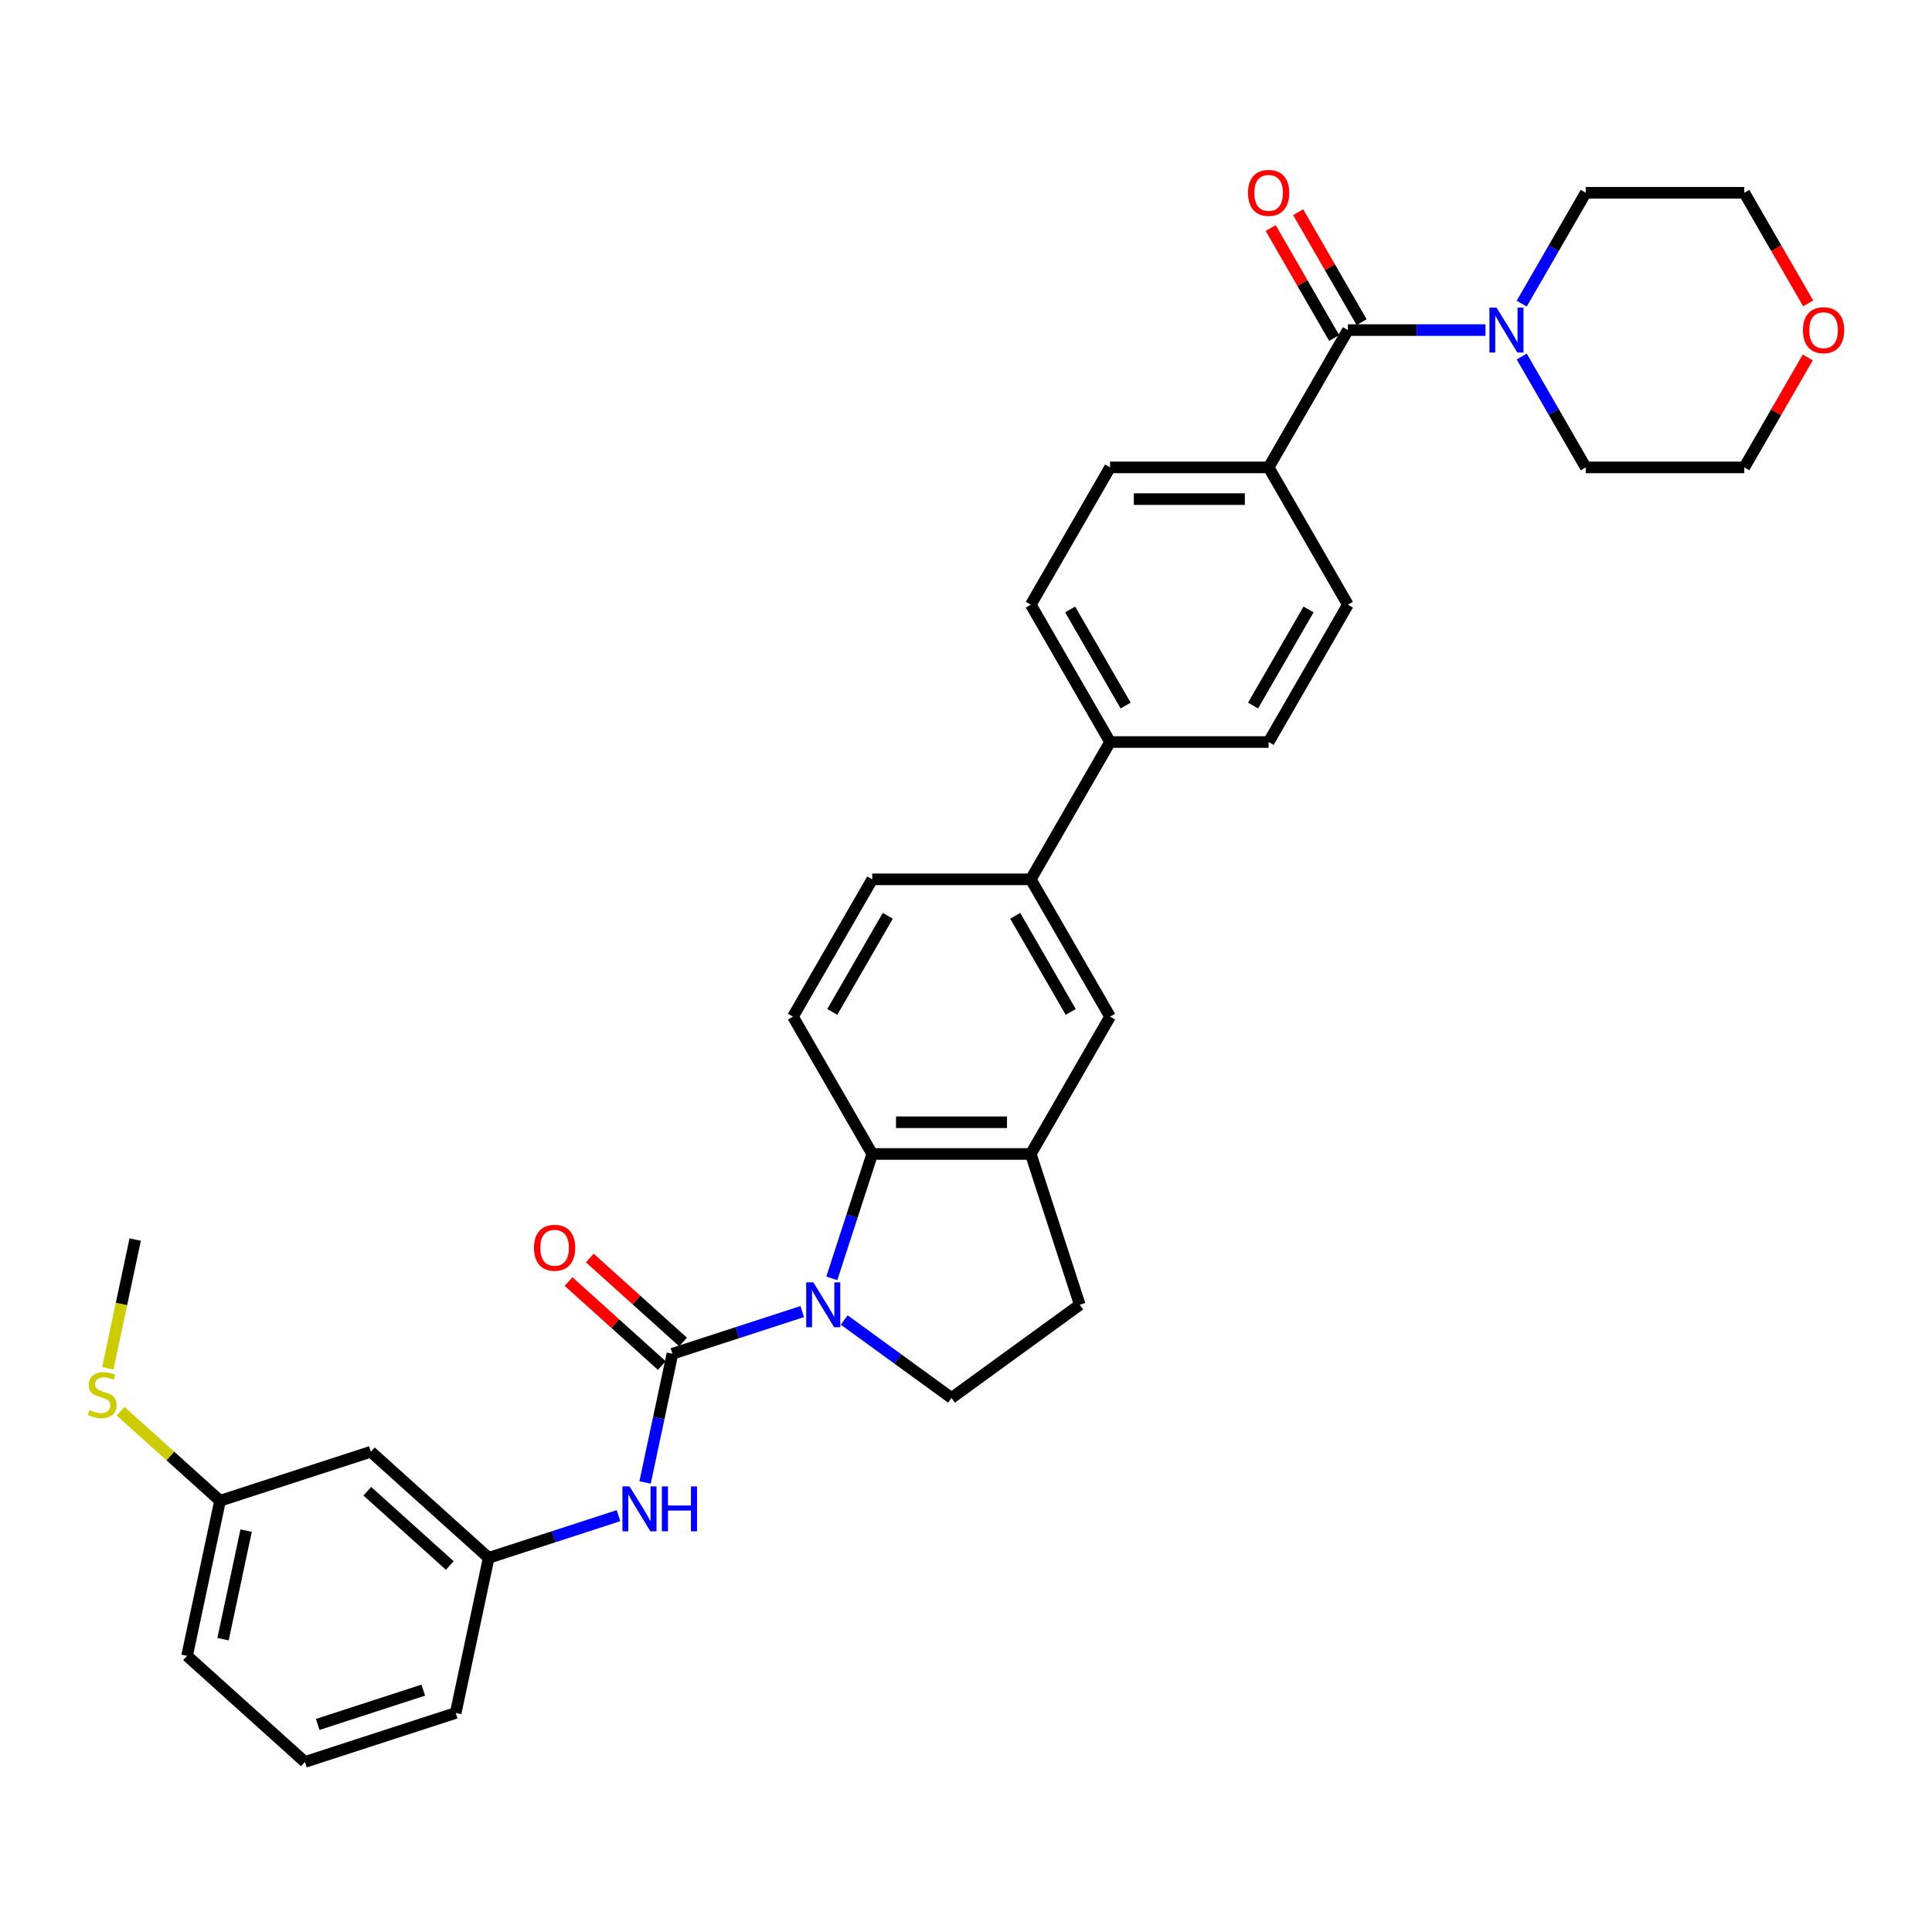 <?xml version='1.0' encoding='iso-8859-1'?>
<svg version='1.1' baseProfile='full'
              xmlns='http://www.w3.org/2000/svg'
                      xmlns:rdkit='http://www.rdkit.org/xml'
                      xmlns:xlink='http://www.w3.org/1999/xlink'
                  xml:space='preserve'
width='1000px' height='1000px' viewBox='0 0 1000 1000'>
<!-- END OF HEADER -->
<rect style='opacity:1.0;fill:#FFFFFF;stroke:none' width='1000' height='1000' x='0' y='0'> </rect>
<path class='bond-0' d='M 415.238,678.874 L 381.644,689.789' style='fill:none;fill-rule:evenodd;stroke:#0000FF;stroke-width:6px;stroke-linecap:butt;stroke-linejoin:miter;stroke-opacity:1' />
<path class='bond-0' d='M 381.644,689.789 L 348.051,700.704' style='fill:none;fill-rule:evenodd;stroke:#000000;stroke-width:6px;stroke-linecap:butt;stroke-linejoin:miter;stroke-opacity:1' />
<path class='bond-1' d='M 430.546,661.671 L 441.005,629.481' style='fill:none;fill-rule:evenodd;stroke:#0000FF;stroke-width:6px;stroke-linecap:butt;stroke-linejoin:miter;stroke-opacity:1' />
<path class='bond-1' d='M 441.005,629.481 L 451.464,597.291' style='fill:none;fill-rule:evenodd;stroke:#000000;stroke-width:6px;stroke-linecap:butt;stroke-linejoin:miter;stroke-opacity:1' />
<path class='bond-6' d='M 436.969,683.238 L 464.734,703.41' style='fill:none;fill-rule:evenodd;stroke:#0000FF;stroke-width:6px;stroke-linecap:butt;stroke-linejoin:miter;stroke-opacity:1' />
<path class='bond-6' d='M 464.734,703.41 L 492.498,723.582' style='fill:none;fill-rule:evenodd;stroke:#000000;stroke-width:6px;stroke-linecap:butt;stroke-linejoin:miter;stroke-opacity:1' />
<path class='bond-5' d='M 348.051,700.704 L 340.973,734.005' style='fill:none;fill-rule:evenodd;stroke:#000000;stroke-width:6px;stroke-linecap:butt;stroke-linejoin:miter;stroke-opacity:1' />
<path class='bond-5' d='M 340.973,734.005 L 333.895,767.307' style='fill:none;fill-rule:evenodd;stroke:#0000FF;stroke-width:6px;stroke-linecap:butt;stroke-linejoin:miter;stroke-opacity:1' />
<path class='bond-11' d='M 353.543,694.605 L 329.409,672.875' style='fill:none;fill-rule:evenodd;stroke:#000000;stroke-width:6px;stroke-linecap:butt;stroke-linejoin:miter;stroke-opacity:1' />
<path class='bond-11' d='M 329.409,672.875 L 305.275,651.144' style='fill:none;fill-rule:evenodd;stroke:#FF0000;stroke-width:6px;stroke-linecap:butt;stroke-linejoin:miter;stroke-opacity:1' />
<path class='bond-11' d='M 342.56,706.803 L 318.426,685.073' style='fill:none;fill-rule:evenodd;stroke:#000000;stroke-width:6px;stroke-linecap:butt;stroke-linejoin:miter;stroke-opacity:1' />
<path class='bond-11' d='M 318.426,685.073 L 294.292,663.342' style='fill:none;fill-rule:evenodd;stroke:#FF0000;stroke-width:6px;stroke-linecap:butt;stroke-linejoin:miter;stroke-opacity:1' />
<path class='bond-4' d='M 451.464,597.291 L 533.533,597.291' style='fill:none;fill-rule:evenodd;stroke:#000000;stroke-width:6px;stroke-linecap:butt;stroke-linejoin:miter;stroke-opacity:1' />
<path class='bond-4' d='M 463.774,580.878 L 521.222,580.878' style='fill:none;fill-rule:evenodd;stroke:#000000;stroke-width:6px;stroke-linecap:butt;stroke-linejoin:miter;stroke-opacity:1' />
<path class='bond-9' d='M 451.464,597.291 L 410.43,526.218' style='fill:none;fill-rule:evenodd;stroke:#000000;stroke-width:6px;stroke-linecap:butt;stroke-linejoin:miter;stroke-opacity:1' />
<path class='bond-2' d='M 697.67,170.85 L 656.636,241.923' style='fill:none;fill-rule:evenodd;stroke:#000000;stroke-width:6px;stroke-linecap:butt;stroke-linejoin:miter;stroke-opacity:1' />
<path class='bond-3' d='M 697.67,170.85 L 733.272,170.85' style='fill:none;fill-rule:evenodd;stroke:#000000;stroke-width:6px;stroke-linecap:butt;stroke-linejoin:miter;stroke-opacity:1' />
<path class='bond-3' d='M 733.272,170.85 L 768.873,170.85' style='fill:none;fill-rule:evenodd;stroke:#0000FF;stroke-width:6px;stroke-linecap:butt;stroke-linejoin:miter;stroke-opacity:1' />
<path class='bond-15' d='M 704.778,166.746 L 688.35,138.292' style='fill:none;fill-rule:evenodd;stroke:#000000;stroke-width:6px;stroke-linecap:butt;stroke-linejoin:miter;stroke-opacity:1' />
<path class='bond-15' d='M 688.35,138.292 L 671.921,109.838' style='fill:none;fill-rule:evenodd;stroke:#FF0000;stroke-width:6px;stroke-linecap:butt;stroke-linejoin:miter;stroke-opacity:1' />
<path class='bond-15' d='M 690.563,174.953 L 674.135,146.499' style='fill:none;fill-rule:evenodd;stroke:#000000;stroke-width:6px;stroke-linecap:butt;stroke-linejoin:miter;stroke-opacity:1' />
<path class='bond-15' d='M 674.135,146.499 L 657.707,118.045' style='fill:none;fill-rule:evenodd;stroke:#FF0000;stroke-width:6px;stroke-linecap:butt;stroke-linejoin:miter;stroke-opacity:1' />
<path class='bond-25' d='M 787.633,157.177 L 804.203,128.477' style='fill:none;fill-rule:evenodd;stroke:#0000FF;stroke-width:6px;stroke-linecap:butt;stroke-linejoin:miter;stroke-opacity:1' />
<path class='bond-25' d='M 804.203,128.477 L 820.773,99.776' style='fill:none;fill-rule:evenodd;stroke:#000000;stroke-width:6px;stroke-linecap:butt;stroke-linejoin:miter;stroke-opacity:1' />
<path class='bond-26' d='M 787.633,184.522 L 804.203,213.223' style='fill:none;fill-rule:evenodd;stroke:#0000FF;stroke-width:6px;stroke-linecap:butt;stroke-linejoin:miter;stroke-opacity:1' />
<path class='bond-26' d='M 804.203,213.223 L 820.773,241.923' style='fill:none;fill-rule:evenodd;stroke:#000000;stroke-width:6px;stroke-linecap:butt;stroke-linejoin:miter;stroke-opacity:1' />
<path class='bond-7' d='M 533.533,597.291 L 574.567,526.218' style='fill:none;fill-rule:evenodd;stroke:#000000;stroke-width:6px;stroke-linecap:butt;stroke-linejoin:miter;stroke-opacity:1' />
<path class='bond-33' d='M 533.533,597.291 L 558.893,675.343' style='fill:none;fill-rule:evenodd;stroke:#000000;stroke-width:6px;stroke-linecap:butt;stroke-linejoin:miter;stroke-opacity:1' />
<path class='bond-14' d='M 320.122,784.51 L 286.529,795.425' style='fill:none;fill-rule:evenodd;stroke:#0000FF;stroke-width:6px;stroke-linecap:butt;stroke-linejoin:miter;stroke-opacity:1' />
<path class='bond-14' d='M 286.529,795.425 L 252.936,806.34' style='fill:none;fill-rule:evenodd;stroke:#000000;stroke-width:6px;stroke-linecap:butt;stroke-linejoin:miter;stroke-opacity:1' />
<path class='bond-13' d='M 492.498,723.582 L 558.893,675.343' style='fill:none;fill-rule:evenodd;stroke:#000000;stroke-width:6px;stroke-linecap:butt;stroke-linejoin:miter;stroke-opacity:1' />
<path class='bond-34' d='M 574.567,526.218 L 533.533,455.144' style='fill:none;fill-rule:evenodd;stroke:#000000;stroke-width:6px;stroke-linecap:butt;stroke-linejoin:miter;stroke-opacity:1' />
<path class='bond-34' d='M 554.197,523.764 L 525.473,474.012' style='fill:none;fill-rule:evenodd;stroke:#000000;stroke-width:6px;stroke-linecap:butt;stroke-linejoin:miter;stroke-opacity:1' />
<path class='bond-8' d='M 533.533,455.144 L 451.464,455.144' style='fill:none;fill-rule:evenodd;stroke:#000000;stroke-width:6px;stroke-linecap:butt;stroke-linejoin:miter;stroke-opacity:1' />
<path class='bond-12' d='M 533.533,455.144 L 574.567,384.071' style='fill:none;fill-rule:evenodd;stroke:#000000;stroke-width:6px;stroke-linecap:butt;stroke-linejoin:miter;stroke-opacity:1' />
<path class='bond-16' d='M 410.43,526.218 L 451.464,455.144' style='fill:none;fill-rule:evenodd;stroke:#000000;stroke-width:6px;stroke-linecap:butt;stroke-linejoin:miter;stroke-opacity:1' />
<path class='bond-16' d='M 430.8,523.764 L 459.524,474.012' style='fill:none;fill-rule:evenodd;stroke:#000000;stroke-width:6px;stroke-linecap:butt;stroke-linejoin:miter;stroke-opacity:1' />
<path class='bond-10' d='M 656.636,241.923 L 574.567,241.923' style='fill:none;fill-rule:evenodd;stroke:#000000;stroke-width:6px;stroke-linecap:butt;stroke-linejoin:miter;stroke-opacity:1' />
<path class='bond-10' d='M 644.326,258.337 L 586.877,258.337' style='fill:none;fill-rule:evenodd;stroke:#000000;stroke-width:6px;stroke-linecap:butt;stroke-linejoin:miter;stroke-opacity:1' />
<path class='bond-36' d='M 656.636,241.923 L 697.67,312.997' style='fill:none;fill-rule:evenodd;stroke:#000000;stroke-width:6px;stroke-linecap:butt;stroke-linejoin:miter;stroke-opacity:1' />
<path class='bond-20' d='M 574.567,384.071 L 656.636,384.071' style='fill:none;fill-rule:evenodd;stroke:#000000;stroke-width:6px;stroke-linecap:butt;stroke-linejoin:miter;stroke-opacity:1' />
<path class='bond-21' d='M 574.567,384.071 L 533.533,312.997' style='fill:none;fill-rule:evenodd;stroke:#000000;stroke-width:6px;stroke-linecap:butt;stroke-linejoin:miter;stroke-opacity:1' />
<path class='bond-21' d='M 582.627,365.203 L 553.903,315.451' style='fill:none;fill-rule:evenodd;stroke:#000000;stroke-width:6px;stroke-linecap:butt;stroke-linejoin:miter;stroke-opacity:1' />
<path class='bond-17' d='M 252.936,806.34 L 191.947,751.425' style='fill:none;fill-rule:evenodd;stroke:#000000;stroke-width:6px;stroke-linecap:butt;stroke-linejoin:miter;stroke-opacity:1' />
<path class='bond-17' d='M 232.805,810.301 L 190.113,771.86' style='fill:none;fill-rule:evenodd;stroke:#000000;stroke-width:6px;stroke-linecap:butt;stroke-linejoin:miter;stroke-opacity:1' />
<path class='bond-28' d='M 252.936,806.34 L 235.873,886.615' style='fill:none;fill-rule:evenodd;stroke:#000000;stroke-width:6px;stroke-linecap:butt;stroke-linejoin:miter;stroke-opacity:1' />
<path class='bond-23' d='M 191.947,751.425 L 113.895,776.786' style='fill:none;fill-rule:evenodd;stroke:#000000;stroke-width:6px;stroke-linecap:butt;stroke-linejoin:miter;stroke-opacity:1' />
<path class='bond-18' d='M 697.67,312.997 L 656.636,384.071' style='fill:none;fill-rule:evenodd;stroke:#000000;stroke-width:6px;stroke-linecap:butt;stroke-linejoin:miter;stroke-opacity:1' />
<path class='bond-18' d='M 677.3,315.451 L 648.576,365.203' style='fill:none;fill-rule:evenodd;stroke:#000000;stroke-width:6px;stroke-linecap:butt;stroke-linejoin:miter;stroke-opacity:1' />
<path class='bond-19' d='M 574.567,241.923 L 533.533,312.997' style='fill:none;fill-rule:evenodd;stroke:#000000;stroke-width:6px;stroke-linecap:butt;stroke-linejoin:miter;stroke-opacity:1' />
<path class='bond-22' d='M 935.698,185.015 L 919.27,213.469' style='fill:none;fill-rule:evenodd;stroke:#FF0000;stroke-width:6px;stroke-linecap:butt;stroke-linejoin:miter;stroke-opacity:1' />
<path class='bond-22' d='M 919.27,213.469 L 902.842,241.923' style='fill:none;fill-rule:evenodd;stroke:#000000;stroke-width:6px;stroke-linecap:butt;stroke-linejoin:miter;stroke-opacity:1' />
<path class='bond-37' d='M 935.907,157.046 L 919.374,128.411' style='fill:none;fill-rule:evenodd;stroke:#FF0000;stroke-width:6px;stroke-linecap:butt;stroke-linejoin:miter;stroke-opacity:1' />
<path class='bond-37' d='M 919.374,128.411 L 902.842,99.776' style='fill:none;fill-rule:evenodd;stroke:#000000;stroke-width:6px;stroke-linecap:butt;stroke-linejoin:miter;stroke-opacity:1' />
<path class='bond-24' d='M 113.895,776.786 L 88.153,753.607' style='fill:none;fill-rule:evenodd;stroke:#000000;stroke-width:6px;stroke-linecap:butt;stroke-linejoin:miter;stroke-opacity:1' />
<path class='bond-24' d='M 88.153,753.607 L 62.41,730.428' style='fill:none;fill-rule:evenodd;stroke:#CCCC00;stroke-width:6px;stroke-linecap:butt;stroke-linejoin:miter;stroke-opacity:1' />
<path class='bond-35' d='M 113.895,776.786 L 96.832,857.061' style='fill:none;fill-rule:evenodd;stroke:#000000;stroke-width:6px;stroke-linecap:butt;stroke-linejoin:miter;stroke-opacity:1' />
<path class='bond-35' d='M 127.391,792.24 L 115.447,848.433' style='fill:none;fill-rule:evenodd;stroke:#000000;stroke-width:6px;stroke-linecap:butt;stroke-linejoin:miter;stroke-opacity:1' />
<path class='bond-32' d='M 55.806,708.232 L 62.888,674.914' style='fill:none;fill-rule:evenodd;stroke:#CCCC00;stroke-width:6px;stroke-linecap:butt;stroke-linejoin:miter;stroke-opacity:1' />
<path class='bond-32' d='M 62.888,674.914 L 69.969,641.596' style='fill:none;fill-rule:evenodd;stroke:#000000;stroke-width:6px;stroke-linecap:butt;stroke-linejoin:miter;stroke-opacity:1' />
<path class='bond-30' d='M 820.773,99.776 L 902.842,99.776' style='fill:none;fill-rule:evenodd;stroke:#000000;stroke-width:6px;stroke-linecap:butt;stroke-linejoin:miter;stroke-opacity:1' />
<path class='bond-29' d='M 820.773,241.923 L 902.842,241.923' style='fill:none;fill-rule:evenodd;stroke:#000000;stroke-width:6px;stroke-linecap:butt;stroke-linejoin:miter;stroke-opacity:1' />
<path class='bond-27' d='M 157.821,911.976 L 235.873,886.615' style='fill:none;fill-rule:evenodd;stroke:#000000;stroke-width:6px;stroke-linecap:butt;stroke-linejoin:miter;stroke-opacity:1' />
<path class='bond-27' d='M 164.457,892.562 L 219.093,874.809' style='fill:none;fill-rule:evenodd;stroke:#000000;stroke-width:6px;stroke-linecap:butt;stroke-linejoin:miter;stroke-opacity:1' />
<path class='bond-31' d='M 157.821,911.976 L 96.832,857.061' style='fill:none;fill-rule:evenodd;stroke:#000000;stroke-width:6px;stroke-linecap:butt;stroke-linejoin:miter;stroke-opacity:1' />
<path  class='atom-0' d='M 420.966 663.723
L 428.582 676.033
Q 429.337 677.247, 430.552 679.447
Q 431.766 681.646, 431.832 681.778
L 431.832 663.723
L 434.918 663.723
L 434.918 686.964
L 431.733 686.964
L 423.559 673.505
Q 422.607 671.929, 421.59 670.124
Q 420.605 668.318, 420.309 667.76
L 420.309 686.964
L 417.289 686.964
L 417.289 663.723
L 420.966 663.723
' fill='#0000FF'/>
<path  class='atom-4' d='M 774.602 159.229
L 782.218 171.539
Q 782.973 172.754, 784.187 174.953
Q 785.402 177.153, 785.467 177.284
L 785.467 159.229
L 788.553 159.229
L 788.553 182.471
L 785.369 182.471
L 777.195 169.011
Q 776.243 167.436, 775.225 165.63
Q 774.24 163.825, 773.945 163.267
L 773.945 182.471
L 770.925 182.471
L 770.925 159.229
L 774.602 159.229
' fill='#0000FF'/>
<path  class='atom-6' d='M 325.851 769.359
L 333.467 781.669
Q 334.222 782.883, 335.436 785.083
Q 336.651 787.282, 336.717 787.414
L 336.717 769.359
L 339.803 769.359
L 339.803 792.6
L 336.618 792.6
L 328.444 779.141
Q 327.492 777.565, 326.475 775.76
Q 325.49 773.954, 325.194 773.396
L 325.194 792.6
L 322.174 792.6
L 322.174 769.359
L 325.851 769.359
' fill='#0000FF'/>
<path  class='atom-6' d='M 342.593 769.359
L 345.744 769.359
L 345.744 779.24
L 357.628 779.24
L 357.628 769.359
L 360.779 769.359
L 360.779 792.6
L 357.628 792.6
L 357.628 781.866
L 345.744 781.866
L 345.744 792.6
L 342.593 792.6
L 342.593 769.359
' fill='#0000FF'/>
<path  class='atom-12' d='M 276.393 645.855
Q 276.393 640.274, 279.151 637.156
Q 281.909 634.037, 287.062 634.037
Q 292.216 634.037, 294.974 637.156
Q 297.731 640.274, 297.731 645.855
Q 297.731 651.501, 294.941 654.718
Q 292.151 657.903, 287.062 657.903
Q 281.941 657.903, 279.151 654.718
Q 276.393 651.534, 276.393 645.855
M 287.062 655.277
Q 290.608 655.277, 292.512 652.913
Q 294.449 650.517, 294.449 645.855
Q 294.449 641.292, 292.512 638.994
Q 290.608 636.663, 287.062 636.663
Q 283.517 636.663, 281.58 638.961
Q 279.676 641.259, 279.676 645.855
Q 279.676 650.549, 281.58 652.913
Q 283.517 655.277, 287.062 655.277
' fill='#FF0000'/>
<path  class='atom-16' d='M 645.967 99.842
Q 645.967 94.261, 648.724 91.142
Q 651.482 88.024, 656.636 88.024
Q 661.79 88.024, 664.547 91.142
Q 667.305 94.261, 667.305 99.842
Q 667.305 105.488, 664.515 108.705
Q 661.724 111.889, 656.636 111.889
Q 651.515 111.889, 648.724 108.705
Q 645.967 105.521, 645.967 99.842
M 656.636 109.263
Q 660.181 109.263, 662.085 106.9
Q 664.022 104.503, 664.022 99.842
Q 664.022 95.279, 662.085 92.981
Q 660.181 90.65, 656.636 90.65
Q 653.091 90.65, 651.154 92.948
Q 649.25 95.246, 649.25 99.842
Q 649.25 104.536, 651.154 106.9
Q 653.091 109.263, 656.636 109.263
' fill='#FF0000'/>
<path  class='atom-23' d='M 933.208 170.915
Q 933.208 165.335, 935.965 162.216
Q 938.723 159.098, 943.877 159.098
Q 949.03 159.098, 951.788 162.216
Q 954.545 165.335, 954.545 170.915
Q 954.545 176.562, 951.755 179.779
Q 948.965 182.963, 943.877 182.963
Q 938.755 182.963, 935.965 179.779
Q 933.208 176.595, 933.208 170.915
M 943.877 180.337
Q 947.422 180.337, 949.326 177.973
Q 951.263 175.577, 951.263 170.915
Q 951.263 166.352, 949.326 164.054
Q 947.422 161.724, 943.877 161.724
Q 940.331 161.724, 938.394 164.022
Q 936.49 166.32, 936.49 170.915
Q 936.49 175.61, 938.394 177.973
Q 940.331 180.337, 943.877 180.337
' fill='#FF0000'/>
<path  class='atom-25' d='M 46.341 729.848
Q 46.603 729.947, 47.687 730.406
Q 48.77 730.866, 49.952 731.162
Q 51.166 731.424, 52.348 731.424
Q 54.548 731.424, 55.828 730.374
Q 57.108 729.29, 57.108 727.419
Q 57.108 726.139, 56.452 725.351
Q 55.828 724.563, 54.843 724.136
Q 53.858 723.71, 52.217 723.217
Q 50.149 722.594, 48.901 722.003
Q 47.687 721.412, 46.8 720.164
Q 45.947 718.917, 45.947 716.816
Q 45.947 713.894, 47.917 712.089
Q 49.919 710.283, 53.858 710.283
Q 56.55 710.283, 59.603 711.563
L 58.848 714.091
Q 56.058 712.942, 53.957 712.942
Q 51.692 712.942, 50.444 713.894
Q 49.197 714.813, 49.23 716.422
Q 49.23 717.669, 49.853 718.424
Q 50.51 719.179, 51.429 719.606
Q 52.381 720.033, 53.957 720.525
Q 56.058 721.182, 57.305 721.839
Q 58.553 722.495, 59.439 723.841
Q 60.358 725.154, 60.358 727.419
Q 60.358 730.636, 58.192 732.376
Q 56.058 734.083, 52.48 734.083
Q 50.411 734.083, 48.836 733.624
Q 47.293 733.197, 45.455 732.442
L 46.341 729.848
' fill='#CCCC00'/>
</svg>
